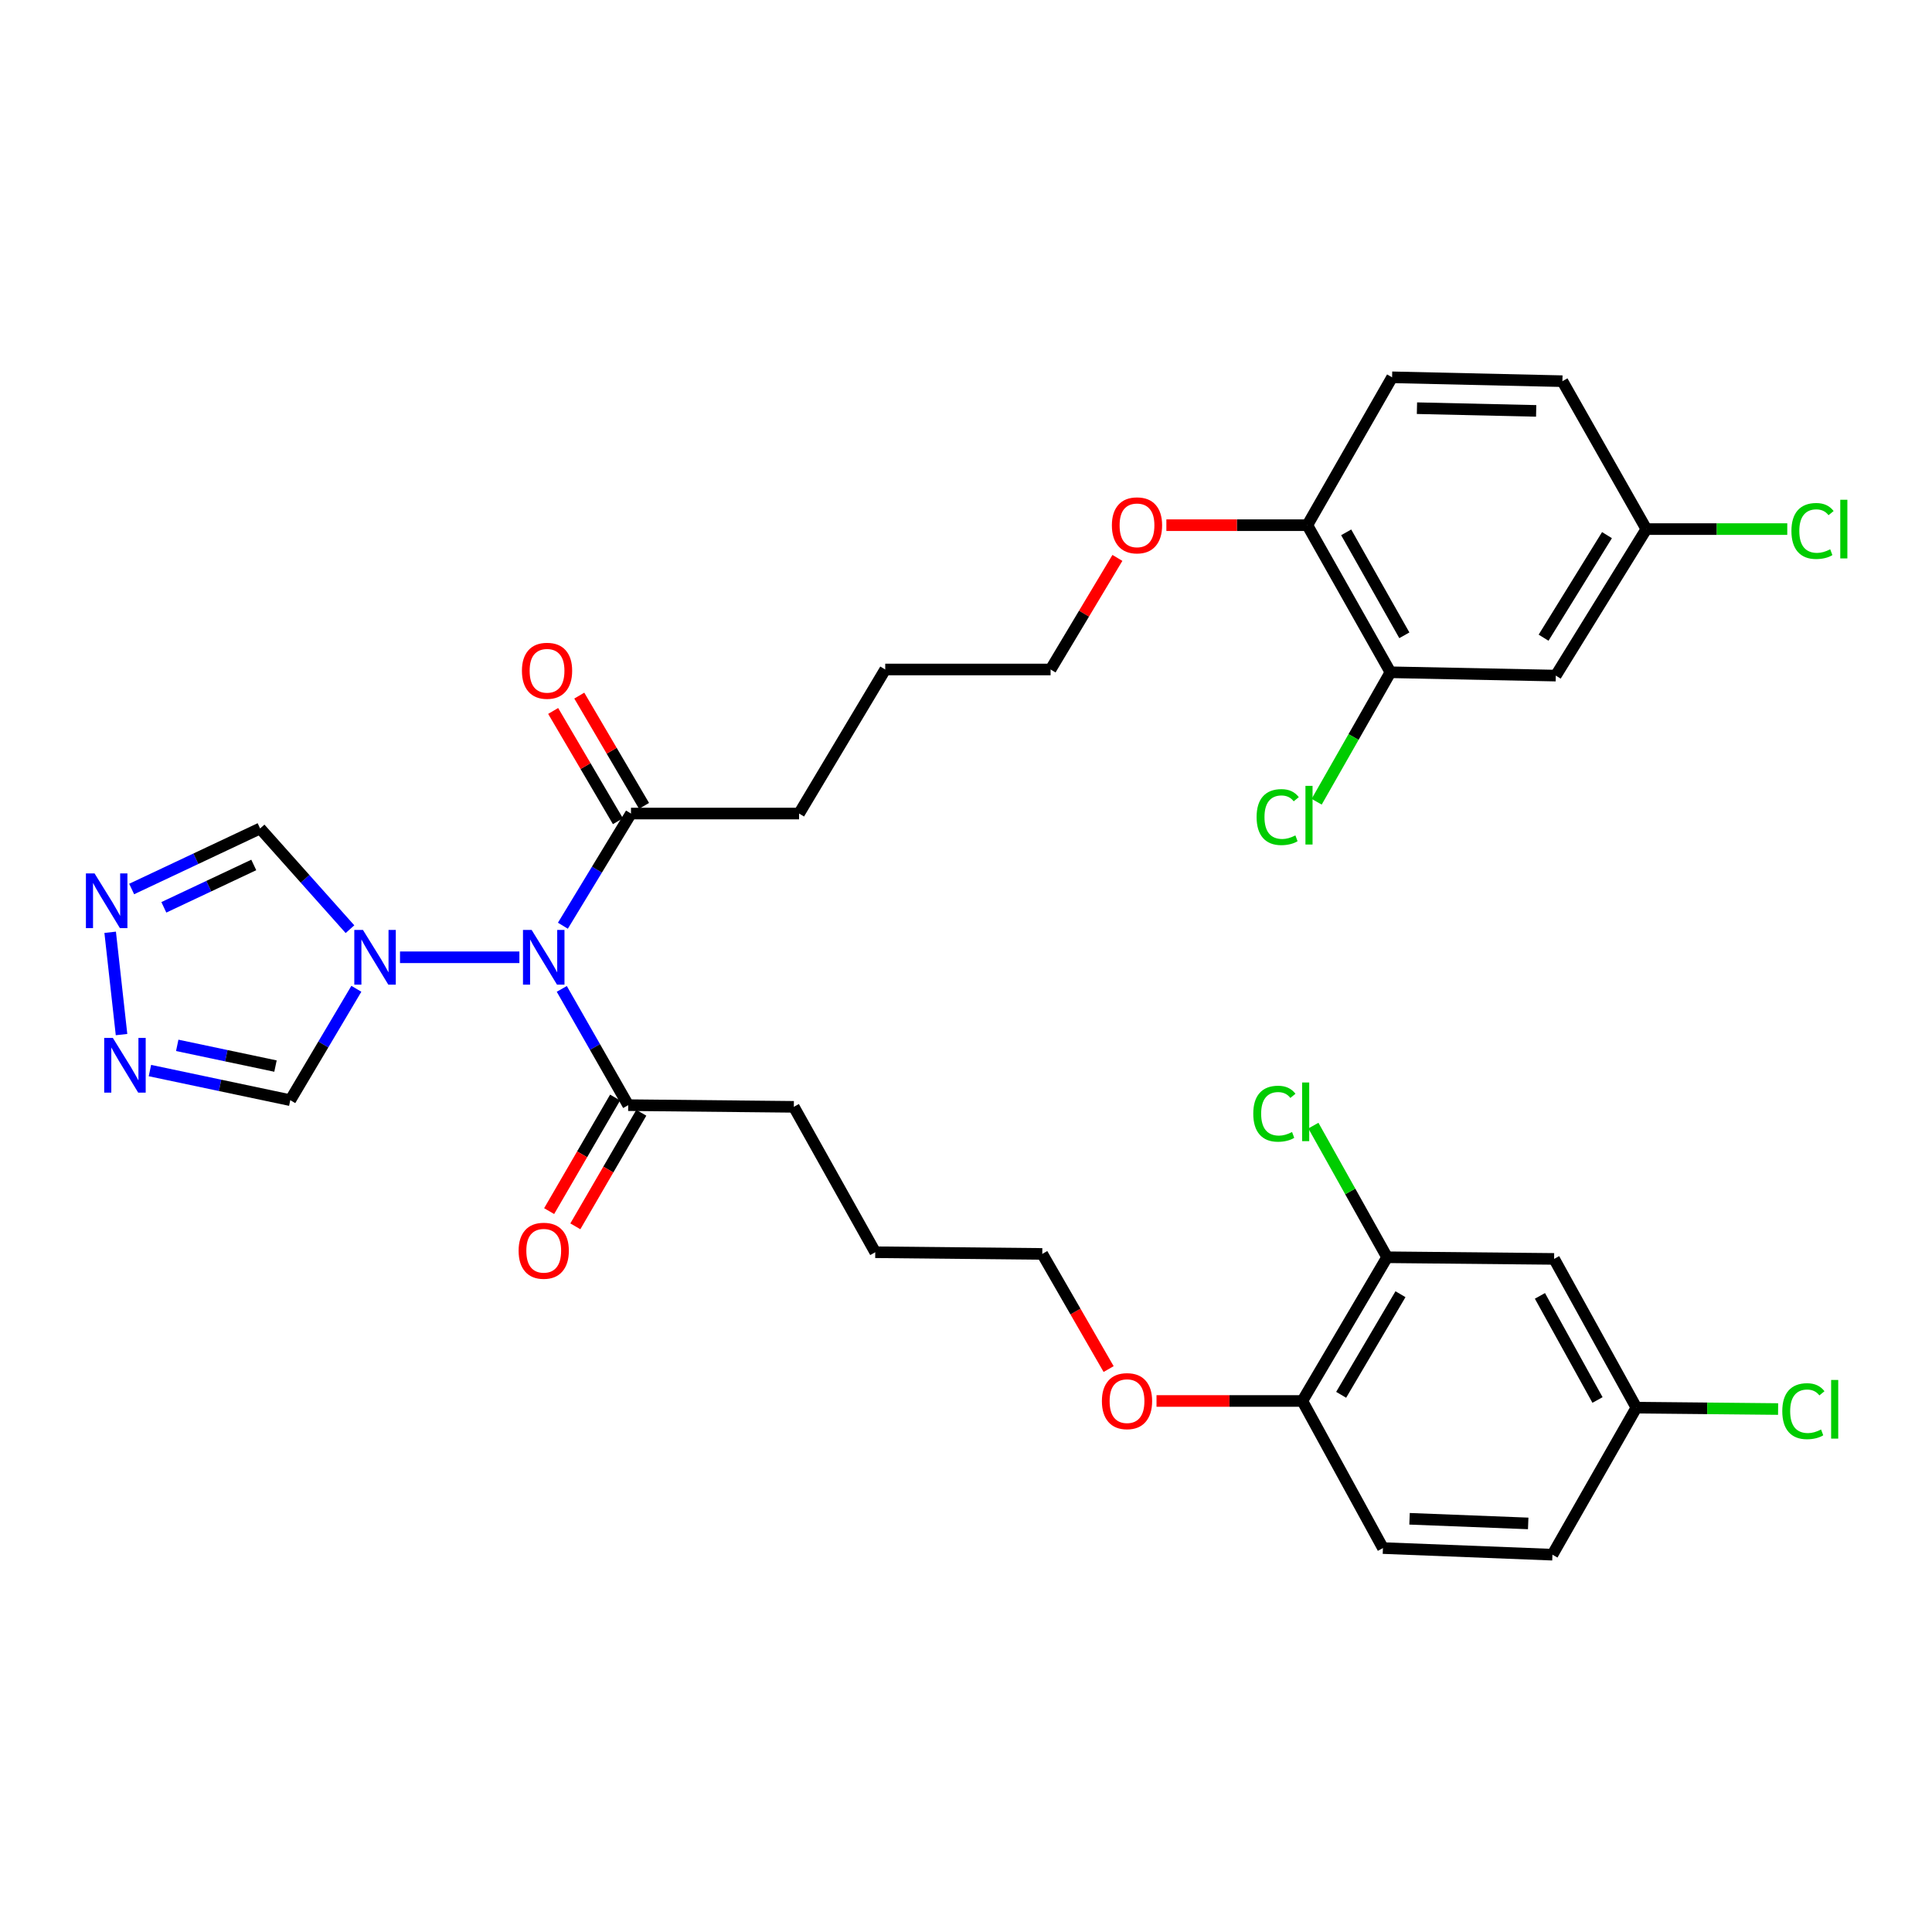 <?xml version='1.0' encoding='iso-8859-1'?>
<svg version='1.1' baseProfile='full'
              xmlns='http://www.w3.org/2000/svg'
                      xmlns:rdkit='http://www.rdkit.org/xml'
                      xmlns:xlink='http://www.w3.org/1999/xlink'
                  xml:space='preserve'
width='1000px' height='1000px' viewBox='0 0 1000 1000'>
<!-- END OF HEADER -->
<rect style='opacity:1.0;fill:#FFFFFF;stroke:none' width='1000' height='1000' x='0' y='0'> </rect>
<path class='bond-0' d='M 207.045,495.486 L 268.833,495.486' style='fill:none;fill-rule:evenodd;stroke:#0000FF;stroke-width:6px;stroke-linecap:butt;stroke-linejoin:miter;stroke-opacity:1' />
<path class='bond-3' d='M 181.149,480.945 L 157.892,454.877' style='fill:none;fill-rule:evenodd;stroke:#0000FF;stroke-width:6px;stroke-linecap:butt;stroke-linejoin:miter;stroke-opacity:1' />
<path class='bond-3' d='M 157.892,454.877 L 134.635,428.81' style='fill:none;fill-rule:evenodd;stroke:#000000;stroke-width:6px;stroke-linecap:butt;stroke-linejoin:miter;stroke-opacity:1' />
<path class='bond-4' d='M 184.448,511.796 L 167.349,540.622' style='fill:none;fill-rule:evenodd;stroke:#0000FF;stroke-width:6px;stroke-linecap:butt;stroke-linejoin:miter;stroke-opacity:1' />
<path class='bond-4' d='M 167.349,540.622 L 150.249,569.447' style='fill:none;fill-rule:evenodd;stroke:#000000;stroke-width:6px;stroke-linecap:butt;stroke-linejoin:miter;stroke-opacity:1' />
<path class='bond-5' d='M 291.349,479.151 L 308.972,450.12' style='fill:none;fill-rule:evenodd;stroke:#0000FF;stroke-width:6px;stroke-linecap:butt;stroke-linejoin:miter;stroke-opacity:1' />
<path class='bond-5' d='M 308.972,450.12 L 326.595,421.09' style='fill:none;fill-rule:evenodd;stroke:#000000;stroke-width:6px;stroke-linecap:butt;stroke-linejoin:miter;stroke-opacity:1' />
<path class='bond-6' d='M 290.781,511.85 L 307.969,541.938' style='fill:none;fill-rule:evenodd;stroke:#0000FF;stroke-width:6px;stroke-linecap:butt;stroke-linejoin:miter;stroke-opacity:1' />
<path class='bond-6' d='M 307.969,541.938 L 325.157,572.027' style='fill:none;fill-rule:evenodd;stroke:#000000;stroke-width:6px;stroke-linecap:butt;stroke-linejoin:miter;stroke-opacity:1' />
<path class='bond-1' d='M 68.145,460.147 L 101.39,444.479' style='fill:none;fill-rule:evenodd;stroke:#0000FF;stroke-width:6px;stroke-linecap:butt;stroke-linejoin:miter;stroke-opacity:1' />
<path class='bond-1' d='M 101.39,444.479 L 134.635,428.81' style='fill:none;fill-rule:evenodd;stroke:#000000;stroke-width:6px;stroke-linecap:butt;stroke-linejoin:miter;stroke-opacity:1' />
<path class='bond-1' d='M 84.806,469.634 L 108.077,458.666' style='fill:none;fill-rule:evenodd;stroke:#0000FF;stroke-width:6px;stroke-linecap:butt;stroke-linejoin:miter;stroke-opacity:1' />
<path class='bond-1' d='M 108.077,458.666 L 131.348,447.698' style='fill:none;fill-rule:evenodd;stroke:#000000;stroke-width:6px;stroke-linecap:butt;stroke-linejoin:miter;stroke-opacity:1' />
<path class='bond-33' d='M 57.022,482.545 L 62.907,535.501' style='fill:none;fill-rule:evenodd;stroke:#0000FF;stroke-width:6px;stroke-linecap:butt;stroke-linejoin:miter;stroke-opacity:1' />
<path class='bond-2' d='M 77.6,554.12 L 113.925,561.784' style='fill:none;fill-rule:evenodd;stroke:#0000FF;stroke-width:6px;stroke-linecap:butt;stroke-linejoin:miter;stroke-opacity:1' />
<path class='bond-2' d='M 113.925,561.784 L 150.249,569.447' style='fill:none;fill-rule:evenodd;stroke:#000000;stroke-width:6px;stroke-linecap:butt;stroke-linejoin:miter;stroke-opacity:1' />
<path class='bond-2' d='M 91.735,541.072 L 117.162,546.437' style='fill:none;fill-rule:evenodd;stroke:#0000FF;stroke-width:6px;stroke-linecap:butt;stroke-linejoin:miter;stroke-opacity:1' />
<path class='bond-2' d='M 117.162,546.437 L 142.59,551.802' style='fill:none;fill-rule:evenodd;stroke:#000000;stroke-width:6px;stroke-linecap:butt;stroke-linejoin:miter;stroke-opacity:1' />
<path class='bond-14' d='M 333.357,417.118 L 316.598,388.582' style='fill:none;fill-rule:evenodd;stroke:#000000;stroke-width:6px;stroke-linecap:butt;stroke-linejoin:miter;stroke-opacity:1' />
<path class='bond-14' d='M 316.598,388.582 L 299.839,360.045' style='fill:none;fill-rule:evenodd;stroke:#FF0000;stroke-width:6px;stroke-linecap:butt;stroke-linejoin:miter;stroke-opacity:1' />
<path class='bond-14' d='M 319.833,425.061 L 303.074,396.524' style='fill:none;fill-rule:evenodd;stroke:#000000;stroke-width:6px;stroke-linecap:butt;stroke-linejoin:miter;stroke-opacity:1' />
<path class='bond-14' d='M 303.074,396.524 L 286.315,367.987' style='fill:none;fill-rule:evenodd;stroke:#FF0000;stroke-width:6px;stroke-linecap:butt;stroke-linejoin:miter;stroke-opacity:1' />
<path class='bond-27' d='M 326.595,421.09 L 413.6,421.09' style='fill:none;fill-rule:evenodd;stroke:#000000;stroke-width:6px;stroke-linecap:butt;stroke-linejoin:miter;stroke-opacity:1' />
<path class='bond-13' d='M 318.376,568.088 L 301.305,597.478' style='fill:none;fill-rule:evenodd;stroke:#000000;stroke-width:6px;stroke-linecap:butt;stroke-linejoin:miter;stroke-opacity:1' />
<path class='bond-13' d='M 301.305,597.478 L 284.233,626.868' style='fill:none;fill-rule:evenodd;stroke:#FF0000;stroke-width:6px;stroke-linecap:butt;stroke-linejoin:miter;stroke-opacity:1' />
<path class='bond-13' d='M 331.939,575.965 L 314.867,605.356' style='fill:none;fill-rule:evenodd;stroke:#000000;stroke-width:6px;stroke-linecap:butt;stroke-linejoin:miter;stroke-opacity:1' />
<path class='bond-13' d='M 314.867,605.356 L 297.796,634.746' style='fill:none;fill-rule:evenodd;stroke:#FF0000;stroke-width:6px;stroke-linecap:butt;stroke-linejoin:miter;stroke-opacity:1' />
<path class='bond-28' d='M 325.157,572.027 L 410.882,572.898' style='fill:none;fill-rule:evenodd;stroke:#000000;stroke-width:6px;stroke-linecap:butt;stroke-linejoin:miter;stroke-opacity:1' />
<path class='bond-7' d='M 717.957,650.754 L 674.093,725.142' style='fill:none;fill-rule:evenodd;stroke:#000000;stroke-width:6px;stroke-linecap:butt;stroke-linejoin:miter;stroke-opacity:1' />
<path class='bond-7' d='M 724.888,669.879 L 694.183,721.95' style='fill:none;fill-rule:evenodd;stroke:#000000;stroke-width:6px;stroke-linecap:butt;stroke-linejoin:miter;stroke-opacity:1' />
<path class='bond-9' d='M 717.957,650.754 L 804.405,651.608' style='fill:none;fill-rule:evenodd;stroke:#000000;stroke-width:6px;stroke-linecap:butt;stroke-linejoin:miter;stroke-opacity:1' />
<path class='bond-19' d='M 717.957,650.754 L 698.882,616.685' style='fill:none;fill-rule:evenodd;stroke:#000000;stroke-width:6px;stroke-linecap:butt;stroke-linejoin:miter;stroke-opacity:1' />
<path class='bond-19' d='M 698.882,616.685 L 679.807,582.616' style='fill:none;fill-rule:evenodd;stroke:#00CC00;stroke-width:6px;stroke-linecap:butt;stroke-linejoin:miter;stroke-opacity:1' />
<path class='bond-8' d='M 719.683,347.965 L 676.672,271.835' style='fill:none;fill-rule:evenodd;stroke:#000000;stroke-width:6px;stroke-linecap:butt;stroke-linejoin:miter;stroke-opacity:1' />
<path class='bond-8' d='M 726.887,328.831 L 696.78,275.539' style='fill:none;fill-rule:evenodd;stroke:#000000;stroke-width:6px;stroke-linecap:butt;stroke-linejoin:miter;stroke-opacity:1' />
<path class='bond-10' d='M 719.683,347.965 L 805.268,349.691' style='fill:none;fill-rule:evenodd;stroke:#000000;stroke-width:6px;stroke-linecap:butt;stroke-linejoin:miter;stroke-opacity:1' />
<path class='bond-20' d='M 719.683,347.965 L 700.593,381.472' style='fill:none;fill-rule:evenodd;stroke:#000000;stroke-width:6px;stroke-linecap:butt;stroke-linejoin:miter;stroke-opacity:1' />
<path class='bond-20' d='M 700.593,381.472 L 681.504,414.978' style='fill:none;fill-rule:evenodd;stroke:#00CC00;stroke-width:6px;stroke-linecap:butt;stroke-linejoin:miter;stroke-opacity:1' />
<path class='bond-34' d='M 804.405,651.608 L 846.98,728.592' style='fill:none;fill-rule:evenodd;stroke:#000000;stroke-width:6px;stroke-linecap:butt;stroke-linejoin:miter;stroke-opacity:1' />
<path class='bond-34' d='M 797.066,670.746 L 826.868,724.635' style='fill:none;fill-rule:evenodd;stroke:#000000;stroke-width:6px;stroke-linecap:butt;stroke-linejoin:miter;stroke-opacity:1' />
<path class='bond-35' d='M 805.268,349.691 L 852.147,273.856' style='fill:none;fill-rule:evenodd;stroke:#000000;stroke-width:6px;stroke-linecap:butt;stroke-linejoin:miter;stroke-opacity:1' />
<path class='bond-35' d='M 798.958,330.068 L 831.774,276.984' style='fill:none;fill-rule:evenodd;stroke:#000000;stroke-width:6px;stroke-linecap:butt;stroke-linejoin:miter;stroke-opacity:1' />
<path class='bond-11' d='M 674.093,725.142 L 636.352,725.142' style='fill:none;fill-rule:evenodd;stroke:#000000;stroke-width:6px;stroke-linecap:butt;stroke-linejoin:miter;stroke-opacity:1' />
<path class='bond-11' d='M 636.352,725.142 L 598.61,725.142' style='fill:none;fill-rule:evenodd;stroke:#FF0000;stroke-width:6px;stroke-linecap:butt;stroke-linejoin:miter;stroke-opacity:1' />
<path class='bond-15' d='M 674.093,725.142 L 715.805,801.281' style='fill:none;fill-rule:evenodd;stroke:#000000;stroke-width:6px;stroke-linecap:butt;stroke-linejoin:miter;stroke-opacity:1' />
<path class='bond-12' d='M 676.672,271.835 L 640.192,271.835' style='fill:none;fill-rule:evenodd;stroke:#000000;stroke-width:6px;stroke-linecap:butt;stroke-linejoin:miter;stroke-opacity:1' />
<path class='bond-12' d='M 640.192,271.835 L 603.712,271.835' style='fill:none;fill-rule:evenodd;stroke:#FF0000;stroke-width:6px;stroke-linecap:butt;stroke-linejoin:miter;stroke-opacity:1' />
<path class='bond-16' d='M 676.672,271.835 L 720.545,195.294' style='fill:none;fill-rule:evenodd;stroke:#000000;stroke-width:6px;stroke-linecap:butt;stroke-linejoin:miter;stroke-opacity:1' />
<path class='bond-21' d='M 715.805,801.281 L 803.542,804.706' style='fill:none;fill-rule:evenodd;stroke:#000000;stroke-width:6px;stroke-linecap:butt;stroke-linejoin:miter;stroke-opacity:1' />
<path class='bond-21' d='M 729.577,786.122 L 790.993,788.519' style='fill:none;fill-rule:evenodd;stroke:#000000;stroke-width:6px;stroke-linecap:butt;stroke-linejoin:miter;stroke-opacity:1' />
<path class='bond-22' d='M 720.545,195.294 L 808.701,197.299' style='fill:none;fill-rule:evenodd;stroke:#000000;stroke-width:6px;stroke-linecap:butt;stroke-linejoin:miter;stroke-opacity:1' />
<path class='bond-22' d='M 733.412,211.275 L 795.121,212.678' style='fill:none;fill-rule:evenodd;stroke:#000000;stroke-width:6px;stroke-linecap:butt;stroke-linejoin:miter;stroke-opacity:1' />
<path class='bond-17' d='M 852.147,273.856 L 808.701,197.299' style='fill:none;fill-rule:evenodd;stroke:#000000;stroke-width:6px;stroke-linecap:butt;stroke-linejoin:miter;stroke-opacity:1' />
<path class='bond-23' d='M 852.147,273.856 L 888.618,273.856' style='fill:none;fill-rule:evenodd;stroke:#000000;stroke-width:6px;stroke-linecap:butt;stroke-linejoin:miter;stroke-opacity:1' />
<path class='bond-23' d='M 888.618,273.856 L 925.088,273.856' style='fill:none;fill-rule:evenodd;stroke:#00CC00;stroke-width:6px;stroke-linecap:butt;stroke-linejoin:miter;stroke-opacity:1' />
<path class='bond-18' d='M 846.98,728.592 L 803.542,804.706' style='fill:none;fill-rule:evenodd;stroke:#000000;stroke-width:6px;stroke-linecap:butt;stroke-linejoin:miter;stroke-opacity:1' />
<path class='bond-24' d='M 846.98,728.592 L 883.663,728.955' style='fill:none;fill-rule:evenodd;stroke:#000000;stroke-width:6px;stroke-linecap:butt;stroke-linejoin:miter;stroke-opacity:1' />
<path class='bond-24' d='M 883.663,728.955 L 920.346,729.317' style='fill:none;fill-rule:evenodd;stroke:#00CC00;stroke-width:6px;stroke-linecap:butt;stroke-linejoin:miter;stroke-opacity:1' />
<path class='bond-25' d='M 578.367,288.771 L 561.074,317.649' style='fill:none;fill-rule:evenodd;stroke:#FF0000;stroke-width:6px;stroke-linecap:butt;stroke-linejoin:miter;stroke-opacity:1' />
<path class='bond-25' d='M 561.074,317.649 L 543.781,346.527' style='fill:none;fill-rule:evenodd;stroke:#000000;stroke-width:6px;stroke-linecap:butt;stroke-linejoin:miter;stroke-opacity:1' />
<path class='bond-26' d='M 573.823,708.626 L 556.65,678.827' style='fill:none;fill-rule:evenodd;stroke:#FF0000;stroke-width:6px;stroke-linecap:butt;stroke-linejoin:miter;stroke-opacity:1' />
<path class='bond-26' d='M 556.65,678.827 L 539.477,649.029' style='fill:none;fill-rule:evenodd;stroke:#000000;stroke-width:6px;stroke-linecap:butt;stroke-linejoin:miter;stroke-opacity:1' />
<path class='bond-32' d='M 413.6,421.09 L 458.197,346.527' style='fill:none;fill-rule:evenodd;stroke:#000000;stroke-width:6px;stroke-linecap:butt;stroke-linejoin:miter;stroke-opacity:1' />
<path class='bond-31' d='M 410.882,572.898 L 453.029,648.157' style='fill:none;fill-rule:evenodd;stroke:#000000;stroke-width:6px;stroke-linecap:butt;stroke-linejoin:miter;stroke-opacity:1' />
<path class='bond-29' d='M 543.781,346.527 L 458.197,346.527' style='fill:none;fill-rule:evenodd;stroke:#000000;stroke-width:6px;stroke-linecap:butt;stroke-linejoin:miter;stroke-opacity:1' />
<path class='bond-30' d='M 539.477,649.029 L 453.029,648.157' style='fill:none;fill-rule:evenodd;stroke:#000000;stroke-width:6px;stroke-linecap:butt;stroke-linejoin:miter;stroke-opacity:1' />
<path  class='atom-0' d='M 187.862 481.326
L 197.142 496.326
Q 198.062 497.806, 199.542 500.486
Q 201.022 503.166, 201.102 503.326
L 201.102 481.326
L 204.862 481.326
L 204.862 509.646
L 200.982 509.646
L 191.022 493.246
Q 189.862 491.326, 188.622 489.126
Q 187.422 486.926, 187.062 486.246
L 187.062 509.646
L 183.382 509.646
L 183.382 481.326
L 187.862 481.326
' fill='#0000FF'/>
<path  class='atom-1' d='M 275.173 481.326
L 284.453 496.326
Q 285.373 497.806, 286.853 500.486
Q 288.333 503.166, 288.413 503.326
L 288.413 481.326
L 292.173 481.326
L 292.173 509.646
L 288.293 509.646
L 278.333 493.246
Q 277.173 491.326, 275.933 489.126
Q 274.733 486.926, 274.373 486.246
L 274.373 509.646
L 270.693 509.646
L 270.693 481.326
L 275.173 481.326
' fill='#0000FF'/>
<path  class='atom-2' d='M 48.95 452.084
L 58.23 467.084
Q 59.15 468.564, 60.63 471.244
Q 62.11 473.924, 62.19 474.084
L 62.19 452.084
L 65.95 452.084
L 65.95 480.404
L 62.07 480.404
L 52.11 464.004
Q 50.95 462.084, 49.71 459.884
Q 48.51 457.684, 48.15 457.004
L 48.15 480.404
L 44.47 480.404
L 44.47 452.084
L 48.95 452.084
' fill='#0000FF'/>
<path  class='atom-3' d='M 58.413 537.233
L 67.693 552.233
Q 68.613 553.713, 70.093 556.393
Q 71.573 559.073, 71.653 559.233
L 71.653 537.233
L 75.413 537.233
L 75.413 565.553
L 71.533 565.553
L 61.573 549.153
Q 60.413 547.233, 59.173 545.033
Q 57.973 542.833, 57.613 542.153
L 57.613 565.553
L 53.933 565.553
L 53.933 537.233
L 58.413 537.233
' fill='#0000FF'/>
<path  class='atom-14' d='M 268.433 647.383
Q 268.433 640.583, 271.793 636.783
Q 275.153 632.983, 281.433 632.983
Q 287.713 632.983, 291.073 636.783
Q 294.433 640.583, 294.433 647.383
Q 294.433 654.263, 291.033 658.183
Q 287.633 662.063, 281.433 662.063
Q 275.193 662.063, 271.793 658.183
Q 268.433 654.303, 268.433 647.383
M 281.433 658.863
Q 285.753 658.863, 288.073 655.983
Q 290.433 653.063, 290.433 647.383
Q 290.433 641.823, 288.073 639.023
Q 285.753 636.183, 281.433 636.183
Q 277.113 636.183, 274.753 638.983
Q 272.433 641.783, 272.433 647.383
Q 272.433 653.103, 274.753 655.983
Q 277.113 658.863, 281.433 658.863
' fill='#FF0000'/>
<path  class='atom-15' d='M 270.149 347.191
Q 270.149 340.391, 273.509 336.591
Q 276.869 332.791, 283.149 332.791
Q 289.429 332.791, 292.789 336.591
Q 296.149 340.391, 296.149 347.191
Q 296.149 354.071, 292.749 357.991
Q 289.349 361.871, 283.149 361.871
Q 276.909 361.871, 273.509 357.991
Q 270.149 354.111, 270.149 347.191
M 283.149 358.671
Q 287.469 358.671, 289.789 355.791
Q 292.149 352.871, 292.149 347.191
Q 292.149 341.631, 289.789 338.831
Q 287.469 335.991, 283.149 335.991
Q 278.829 335.991, 276.469 338.791
Q 274.149 341.591, 274.149 347.191
Q 274.149 352.911, 276.469 355.791
Q 278.829 358.671, 283.149 358.671
' fill='#FF0000'/>
<path  class='atom-20' d='M 648.69 576.457
Q 648.69 569.417, 651.97 565.737
Q 655.29 562.017, 661.57 562.017
Q 667.41 562.017, 670.53 566.137
L 667.89 568.297
Q 665.61 565.297, 661.57 565.297
Q 657.29 565.297, 655.01 568.177
Q 652.77 571.017, 652.77 576.457
Q 652.77 582.057, 655.09 584.937
Q 657.45 587.817, 662.01 587.817
Q 665.13 587.817, 668.77 585.937
L 669.89 588.937
Q 668.41 589.897, 666.17 590.457
Q 663.93 591.017, 661.45 591.017
Q 655.29 591.017, 651.97 587.257
Q 648.69 583.497, 648.69 576.457
' fill='#00CC00'/>
<path  class='atom-20' d='M 673.97 560.297
L 677.65 560.297
L 677.65 590.657
L 673.97 590.657
L 673.97 560.297
' fill='#00CC00'/>
<path  class='atom-21' d='M 650.415 422.924
Q 650.415 415.884, 653.695 412.204
Q 657.015 408.484, 663.295 408.484
Q 669.135 408.484, 672.255 412.604
L 669.615 414.764
Q 667.335 411.764, 663.295 411.764
Q 659.015 411.764, 656.735 414.644
Q 654.495 417.484, 654.495 422.924
Q 654.495 428.524, 656.815 431.404
Q 659.175 434.284, 663.735 434.284
Q 666.855 434.284, 670.495 432.404
L 671.615 435.404
Q 670.135 436.364, 667.895 436.924
Q 665.655 437.484, 663.175 437.484
Q 657.015 437.484, 653.695 433.724
Q 650.415 429.964, 650.415 422.924
' fill='#00CC00'/>
<path  class='atom-21' d='M 675.695 406.764
L 679.375 406.764
L 679.375 437.124
L 675.695 437.124
L 675.695 406.764
' fill='#00CC00'/>
<path  class='atom-24' d='M 927.239 274.836
Q 927.239 267.796, 930.519 264.116
Q 933.839 260.396, 940.119 260.396
Q 945.959 260.396, 949.079 264.516
L 946.439 266.676
Q 944.159 263.676, 940.119 263.676
Q 935.839 263.676, 933.559 266.556
Q 931.319 269.396, 931.319 274.836
Q 931.319 280.436, 933.639 283.316
Q 935.999 286.196, 940.559 286.196
Q 943.679 286.196, 947.319 284.316
L 948.439 287.316
Q 946.959 288.276, 944.719 288.836
Q 942.479 289.396, 939.999 289.396
Q 933.839 289.396, 930.519 285.636
Q 927.239 281.876, 927.239 274.836
' fill='#00CC00'/>
<path  class='atom-24' d='M 952.519 258.676
L 956.199 258.676
L 956.199 289.036
L 952.519 289.036
L 952.519 258.676
' fill='#00CC00'/>
<path  class='atom-25' d='M 922.507 730.426
Q 922.507 723.386, 925.787 719.706
Q 929.107 715.986, 935.387 715.986
Q 941.227 715.986, 944.347 720.106
L 941.707 722.266
Q 939.427 719.266, 935.387 719.266
Q 931.107 719.266, 928.827 722.146
Q 926.587 724.986, 926.587 730.426
Q 926.587 736.026, 928.907 738.906
Q 931.267 741.786, 935.827 741.786
Q 938.947 741.786, 942.587 739.906
L 943.707 742.906
Q 942.227 743.866, 939.987 744.426
Q 937.747 744.986, 935.267 744.986
Q 929.107 744.986, 925.787 741.226
Q 922.507 737.466, 922.507 730.426
' fill='#00CC00'/>
<path  class='atom-25' d='M 947.787 714.266
L 951.467 714.266
L 951.467 744.626
L 947.787 744.626
L 947.787 714.266
' fill='#00CC00'/>
<path  class='atom-26' d='M 575.508 271.915
Q 575.508 265.115, 578.868 261.315
Q 582.228 257.515, 588.508 257.515
Q 594.788 257.515, 598.148 261.315
Q 601.508 265.115, 601.508 271.915
Q 601.508 278.795, 598.108 282.715
Q 594.708 286.595, 588.508 286.595
Q 582.268 286.595, 578.868 282.715
Q 575.508 278.835, 575.508 271.915
M 588.508 283.395
Q 592.828 283.395, 595.148 280.515
Q 597.508 277.595, 597.508 271.915
Q 597.508 266.355, 595.148 263.555
Q 592.828 260.715, 588.508 260.715
Q 584.188 260.715, 581.828 263.515
Q 579.508 266.315, 579.508 271.915
Q 579.508 277.635, 581.828 280.515
Q 584.188 283.395, 588.508 283.395
' fill='#FF0000'/>
<path  class='atom-27' d='M 570.341 725.222
Q 570.341 718.422, 573.701 714.622
Q 577.061 710.822, 583.341 710.822
Q 589.621 710.822, 592.981 714.622
Q 596.341 718.422, 596.341 725.222
Q 596.341 732.102, 592.941 736.022
Q 589.541 739.902, 583.341 739.902
Q 577.101 739.902, 573.701 736.022
Q 570.341 732.142, 570.341 725.222
M 583.341 736.702
Q 587.661 736.702, 589.981 733.822
Q 592.341 730.902, 592.341 725.222
Q 592.341 719.662, 589.981 716.862
Q 587.661 714.022, 583.341 714.022
Q 579.021 714.022, 576.661 716.822
Q 574.341 719.622, 574.341 725.222
Q 574.341 730.942, 576.661 733.822
Q 579.021 736.702, 583.341 736.702
' fill='#FF0000'/>
</svg>
